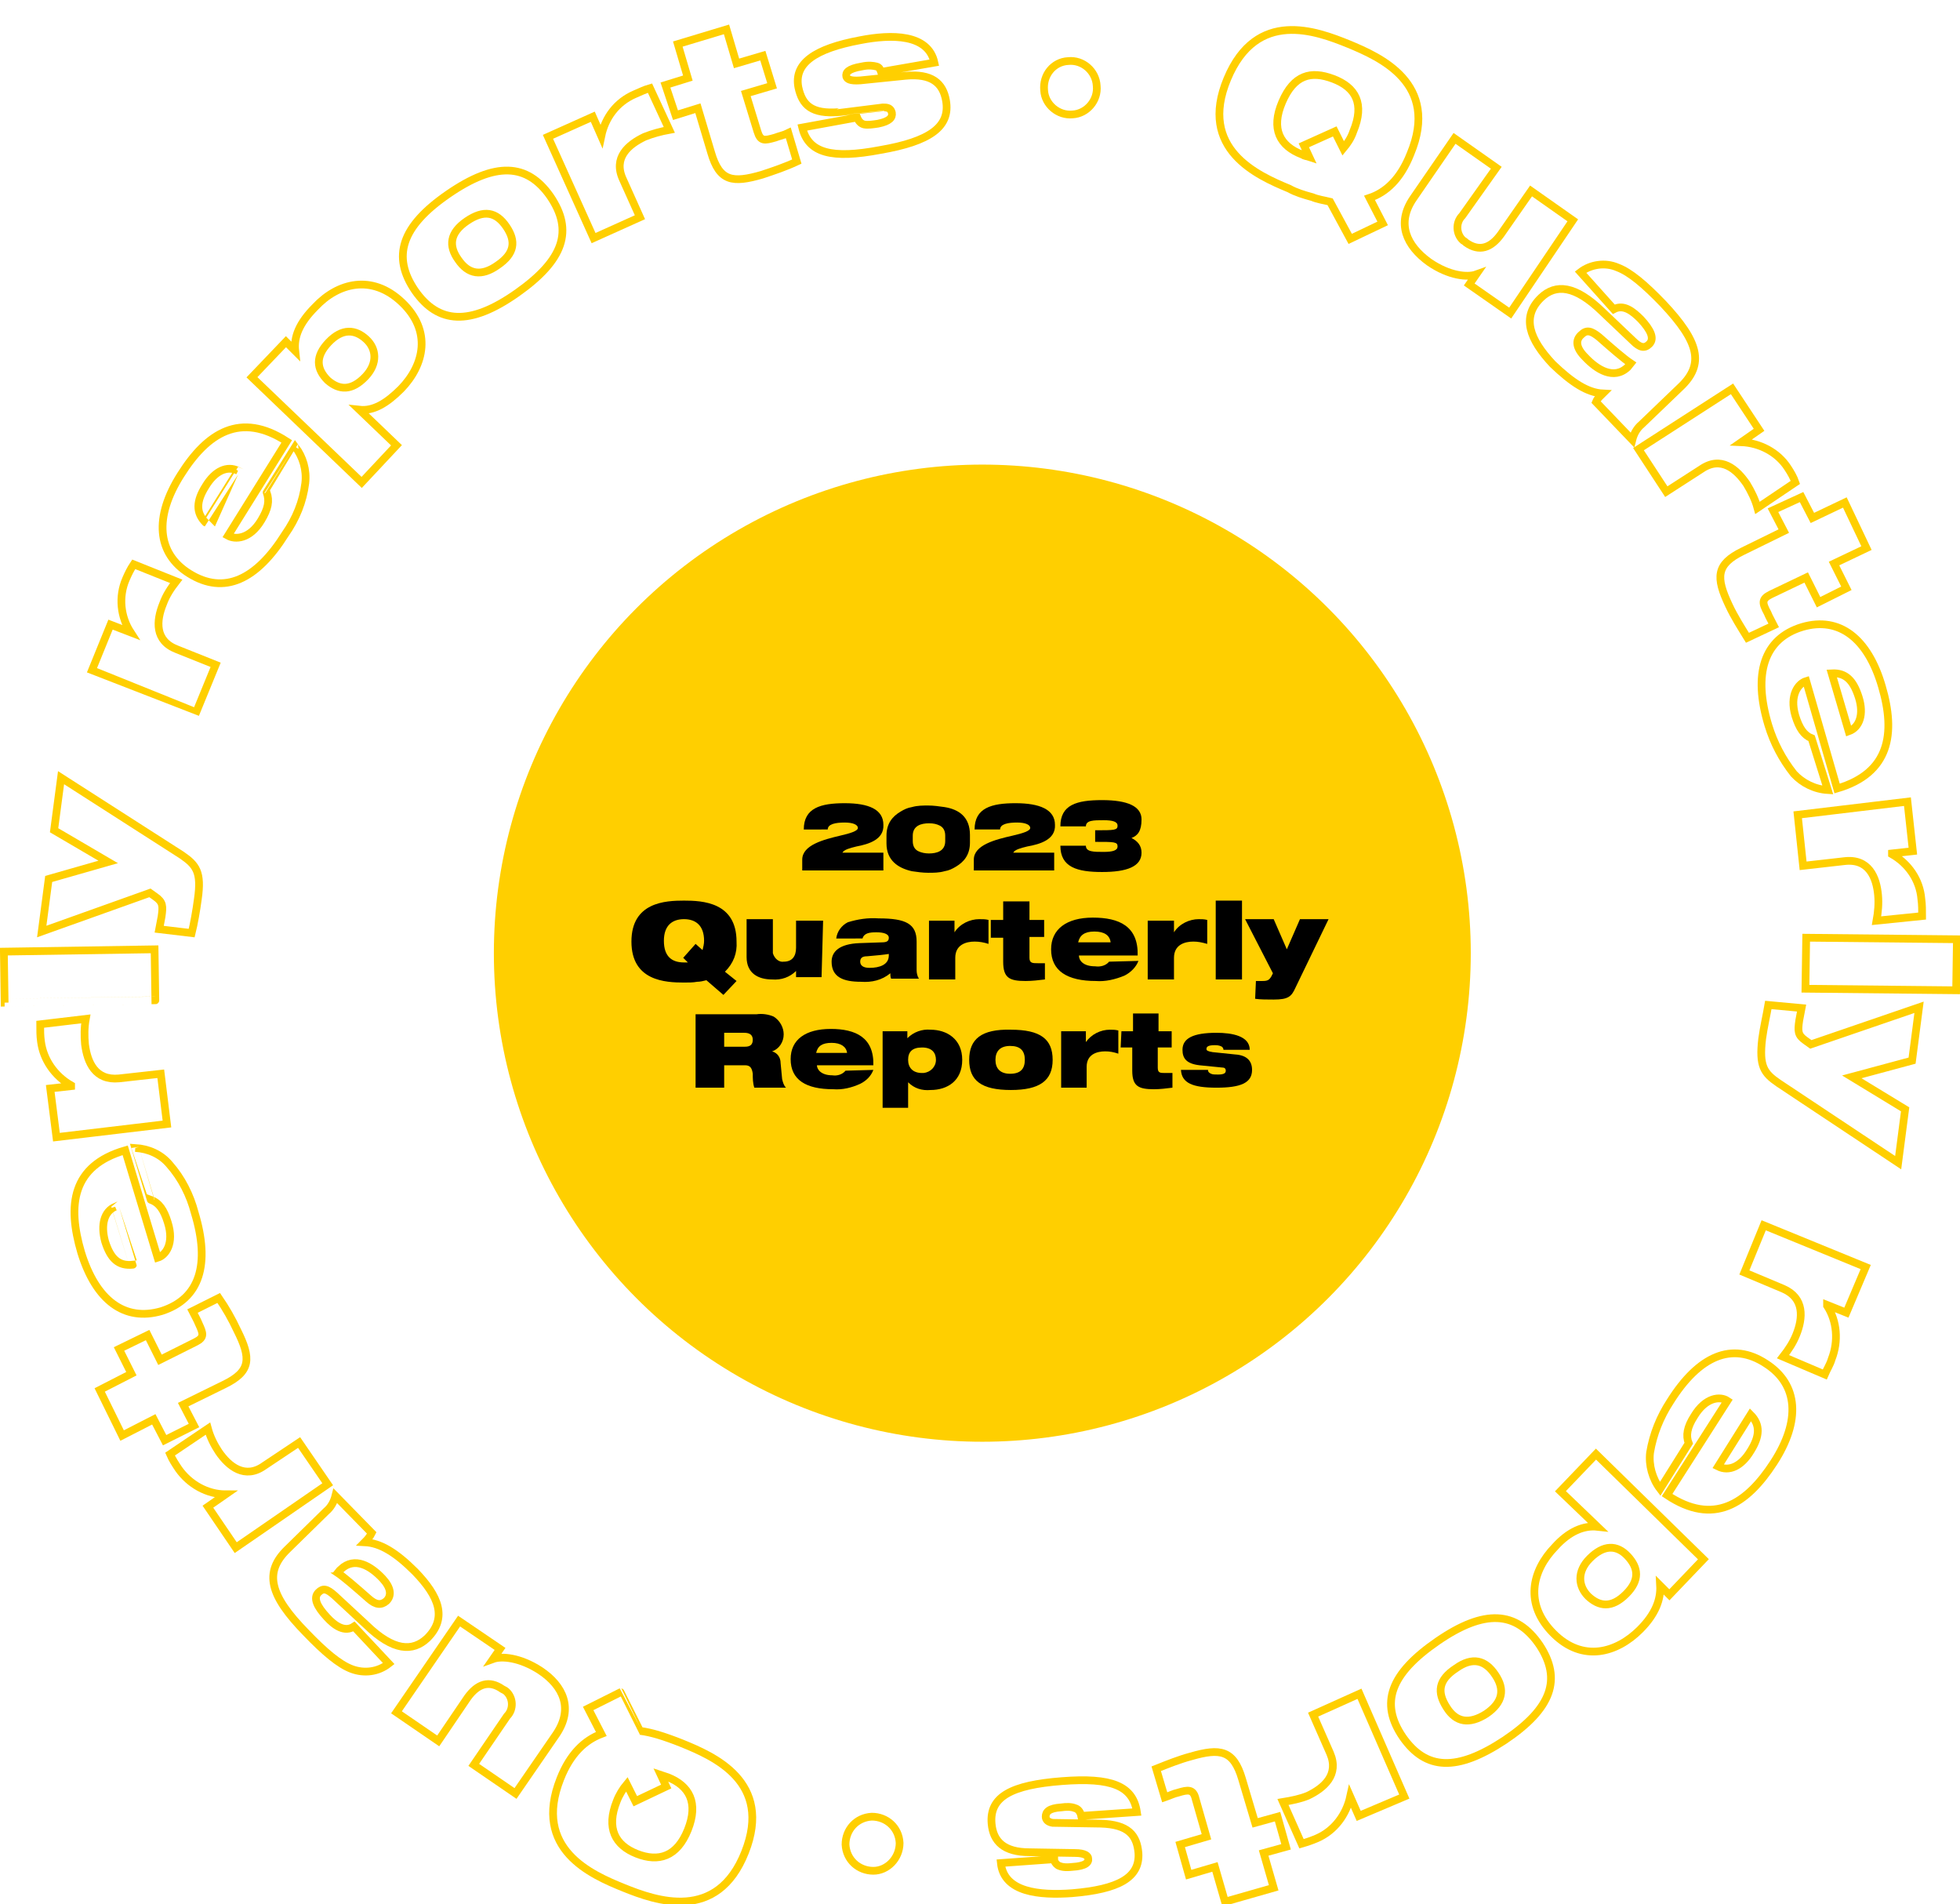<?xml version="1.0" encoding="utf-8"?>
<!-- Generator: Adobe Illustrator 28.1.0, SVG Export Plug-In . SVG Version: 6.00 Build 0)  -->
<svg version="1.1" id="Capa_1" xmlns="http://www.w3.org/2000/svg" xmlns:xlink="http://www.w3.org/1999/xlink" x="0px" y="0px"
	 viewBox="0 0 253.6 246.3" style="enable-background:new 0 0 253.6 246.3;" xml:space="preserve">
<style type="text/css">
	.st0{fill:none;stroke:#FFCF00;stroke-miterlimit:10;}
	.st1{fill:#FFCF00;}
</style>
<g id="Grupo_283">
	<g id="Grupo_40">
		<g id="Grupo_39">
			<path id="Trazado_2265" class="st0" d="M82.8,223.9c0.8,0.1,1.6,0.3,2.3,0.5c1,0.3,2.1,0.7,3.1,1.1c4.2,1.7,11.8,5,8.2,14.1
				s-11.5,6.3-15.7,4.6s-11.8-5-8.2-14.1c1.3-3.3,3.2-5,5.3-5.8l-1.7-3.3l4.2-2.1C80.3,218.9,82.8,223.9,82.8,223.9z M82.2,233
				l-1.1-2.2c-0.5,0.6-1,1.4-1.3,2.2c-1.4,3.5-0.2,5.7,2.6,6.8s5.2,0.4,6.6-3.1s0.2-5.7-2.6-6.8c-0.3-0.1-0.6-0.2-0.9-0.3l0.7,1.5
				L82.2,233L82.2,233z"/>
			<path id="Trazado_2266" class="st0" d="M59.4,209.7l5.3,3.6l-0.9,1.3l0,0c1.1-0.4,3.5-0.2,6.1,1.5c3,2,4.3,4.9,2.1,8.2l-5.3,7.7
				l-5.4-3.7l4.3-6.3c0.9-0.9,0.8-2.4-0.1-3.2c-0.1-0.1-0.3-0.2-0.5-0.3c-1.7-1.2-3.2-0.7-4.5,1.1l-3.8,5.6l-5.4-3.7L59.4,209.7
				L59.4,209.7z"/>
			<path id="Trazado_2267" class="st0" d="M50.3,215.2c-1.4,1.1-3.2,1.3-4.8,0.7s-3.5-2.2-5.9-4.7c-4.7-4.8-5.5-7.8-2.4-10.8l5-4.9
				c0.6-0.5,1-1.2,1.2-2l4.7,4.8c-0.2,0.4-0.5,0.8-0.9,1.2c2,0.1,4,1.3,6.5,3.8c3.1,3.2,4.2,6,1.6,8.6c-1.9,1.8-4.4,1.7-7.9-1.7
				l-4.1-3.8c-1-0.9-1.5-1-2.1-0.4c-0.7,0.7-0.2,1.8,1.1,3.2c1,1.1,2.3,2,3.5,1.2L50.3,215.2L50.3,215.2z M43.6,203.4
				c0.9,0.6,2.4,1.9,4.1,3.4c0.9,0.8,1.6,0.9,2.3,0.3c0.7-0.7,0.6-1.7-0.5-2.9c-1.5-1.6-3.6-2.9-5.4-1.2
				C44.1,203,43.6,203.4,43.6,203.4z"/>
			<path id="Trazado_2268" class="st0" d="M30.5,200.2l-3.6-5.3l2.3-1.6l0,0c-2.4,0-4.7-1.3-6.1-3.3c-0.4-0.6-0.8-1.2-1.1-1.9
				l4.9-3.3c0.3,1.1,0.8,2.1,1.4,3c1.3,1.9,3.4,3.6,5.9,1.8l4.5-3l3.7,5.4L30.5,200.2L30.5,200.2z"/>
			<path id="Trazado_2269" class="st0" d="M21.3,186.3l-1.4-2.7l-4.1,2.1l-2.9-5.9l4.1-2.1l-1.6-3.2l3.7-1.8l1.6,3.2l4.6-2.3
				c1.2-0.6,1-1.1,0.4-2.4c-0.2-0.5-0.5-1-0.8-1.6l3.4-1.7c0.9,1.3,1.7,2.7,2.4,4.2c1.8,3.6,1.8,5.3-1.7,7l-5.3,2.6l1.4,2.7
				L21.3,186.3z"/>
			<path id="Trazado_2270" class="st0" d="M17.5,148.5c1.7,0.1,3.3,0.8,4.4,2.1c1.6,1.8,2.7,4,3.3,6.3c2,6.6,0.7,11.1-4.3,12.7
				c-4.8,1.4-8.5-1.4-10.4-7.6c-1.8-6.1-1.2-11.2,5.7-13.2l4.2,13.9c1-0.3,2.2-1.8,1.3-4.6c-0.5-1.6-1.1-2.5-2.2-2.9
				C19.5,155.2,17.5,148.5,17.5,148.5z M14.9,156.1c-1.4,0.6-1.9,2.3-1.3,4.5c0.7,2.2,1.7,3.2,3.6,3
				C17.2,163.6,14.9,156.1,14.9,156.1z"/>
			<path id="Trazado_2271" class="st0" d="M7.3,147.1l-0.8-6.3l2.7-0.3v-0.1c-2.1-1.2-3.6-3.3-3.9-5.7c-0.1-0.7-0.1-1.4-0.1-2.2
				l5.9-0.7c-0.2,1.1-0.2,2.2-0.1,3.3c0.3,2.3,1.3,4.7,4.4,4.4l5.4-0.6l0.8,6.5L7.3,147.1L7.3,147.1z"/>
			<path id="Trazado_2272" class="st0" d="M0.6,129.7l-0.1-6.6l19.5-0.3l0.1,6.6C20.1,129.4,0.6,129.7,0.6,129.7z"/>
			<path id="Trazado_2273" class="st0" d="M20.6,120.2c0.1-0.5,0.2-1.1,0.3-1.6c0.2-1.4,0.2-1.9-0.8-2.6l-0.7-0.5l-14,5l0.9-6.8
				l7.7-2.2l-7-4.1l0.9-6.8l15.6,10c1.9,1.3,2.6,2.2,2.1,5.7c-0.2,1.5-0.5,3.2-0.8,4.4L20.6,120.2z"/>
			<path id="Trazado_2274" class="st0" d="M11.9,86.7l2.4-5.9l2.6,1l0,0c-1.3-2-1.6-4.6-0.6-6.9c0.3-0.7,0.6-1.3,1-1.9l5.5,2.2
				c-0.7,0.9-1.3,1.8-1.7,2.9c-0.9,2.2-1.1,4.8,1.8,5.9l5,2l-2.5,6.1C25.4,92.1,11.9,86.7,11.9,86.7z"/>
			<path id="Trazado_2275" class="st0" d="M38.2,57.8c1,1.3,1.5,3,1.3,4.7c-0.3,2.4-1.2,4.6-2.6,6.6C33.2,75,29,77,24.5,74.2
				c-4.2-2.6-4.6-7.3-1.1-12.8c3.4-5.4,7.7-8.2,13.7-4.3l-7.6,12.2c0.9,0.5,2.8,0.5,4.3-2c0.9-1.5,1.1-2.5,0.7-3.6
				C34.5,63.7,38.2,57.8,38.2,57.8z M30.8,60.9c-1.4-0.7-3,0-4.2,2c-1.2,1.9-1.3,3.4,0,4.7C26.6,67.6,30.8,60.9,30.8,60.9z"/>
			<path id="Trazado_2276" class="st0" d="M32.6,48.8l4.4-4.6l1.2,1.2l0,0c-0.2-1.8,0.5-3.6,2.6-5.7c2.9-3.1,7.3-4.3,11.2-0.6
				s2.9,8.1-0.1,11.2c-1.9,1.9-3.6,2.9-5.4,2.7l0,0l4.8,4.6l-4.5,4.8C46.8,62.4,32.6,48.8,32.6,48.8z M47.3,48.7
				c1.6-1.7,1.4-3.6,0.1-4.8c-1.4-1.3-3.1-1.5-4.9,0.4c-1.7,1.8-1.6,3.4-0.1,4.9C43.9,50.5,45.5,50.6,47.3,48.7
				C47.3,48.7,47.3,48.7,47.3,48.7z"/>
			<path id="Trazado_2277" class="st0" d="M58,25.1c6.1-4.2,10.2-4,13.2,0.3c3,4.4,1.8,8.2-4.3,12.5s-10.2,4-13.2-0.3
				C50.7,33.2,51.9,29.3,58,25.1z M64.4,34.3c2.2-1.5,2.4-3.1,1.1-5s-2.9-2.2-5.1-0.7c-2.2,1.5-2.4,3.2-1.1,5
				C60.6,35.5,62.3,35.8,64.4,34.3z"/>
			<path id="Trazado_2278" class="st0" d="M70.9,17.7l5.8-2.6l1.1,2.5l0,0c0.5-2.4,2-4.4,4.3-5.4c0.7-0.3,1.3-0.6,2-0.8l2.5,5.4
				c-1.1,0.2-2.2,0.5-3.2,0.9c-2.1,1-4.1,2.7-2.8,5.5l2.2,4.9l-6,2.7L70.9,17.7z"/>
			<path id="Trazado_2279" class="st0" d="M86.1,11l2.9-0.9l-1.3-4.4L94,3.8l1.3,4.4l3.4-1l1.2,3.9l-3.4,1L98,17
				c0.4,1.3,0.9,1.2,2.3,0.8c0.5-0.2,1.1-0.3,1.7-0.6l1.1,3.7c-1.5,0.7-3,1.2-4.5,1.7c-3.8,1.1-5.5,0.9-6.6-2.9L90.3,14l-2.9,0.9
				L86.1,11z"/>
			<path id="Trazado_2280" class="st0" d="M138.2,7.9c1.9-0.2,3.6,1.3,3.7,3.2c0.2,1.9-1.3,3.6-3.1,3.7c-1.9,0.2-3.6-1.3-3.7-3.1
				C134.9,9.7,136.3,8,138.2,7.9z"/>
			<path id="Trazado_2281" class="st0" d="M172.1,26.1c-0.8-0.2-1.6-0.3-2.3-0.6c-1.1-0.3-2.1-0.6-3-1.1c-4.1-1.7-11.8-5.1-8-14.2
				s11.5-6.2,15.7-4.5c4.1,1.7,11.8,5.1,8,14.2c-1.3,3.3-3.2,5-5.3,5.7l1.7,3.3l-4.2,2L172.1,26.1L172.1,26.1z M172.7,17l1.1,2.2
				c0.5-0.6,1-1.3,1.3-2.2c1.5-3.6,0.3-5.7-2.6-6.8s-5.1-0.5-6.6,3s-0.3,5.7,2.6,6.8c0.3,0.2,0.6,0.2,0.9,0.3l-0.7-1.5L172.7,17z"/>
			<path id="Trazado_2282" class="st0" d="M195.4,40.5l-5.3-3.7l0.9-1.3l0,0c-1.1,0.4-3.5,0.2-6.1-1.6c-2.9-2.1-4.3-5-2-8.3l5.3-7.7
				l5.4,3.8l-4.4,6.2c-0.9,0.9-0.8,2.4,0.1,3.2c0.2,0.1,0.4,0.3,0.4,0.3c1.7,1.2,3.2,0.7,4.5-1.1l3.9-5.6l5.4,3.8L195.4,40.5
				L195.4,40.5z"/>
			<path id="Trazado_2283" class="st0" d="M204.5,35.2c1.3-1,3.2-1.3,4.8-0.6c1.6,0.6,3.5,2.2,5.9,4.7c4.6,4.9,5.4,7.8,2.2,10.8
				l-5,4.8c-0.6,0.5-1,1.2-1.2,2l-4.7-4.9c0.2-0.5,0.6-0.8,0.9-1.1c-2-0.1-4-1.4-6.5-3.8c-3-3.2-4.1-6.1-1.5-8.6
				c1.9-1.8,4.4-1.6,7.9,1.8l4,3.8c0.9,0.9,1.5,1,2.1,0.4c0.7-0.7,0.2-1.8-1.1-3.2c-1-1-2.2-2-3.5-1.3L204.5,35.2L204.5,35.2z
				 M211,47c-0.9-0.6-2.4-1.9-4.1-3.4c-1-0.8-1.6-1-2.3-0.3c-0.8,0.7-0.7,1.7,0.5,2.9c1.5,1.6,3.7,3,5.5,1.3L211,47L211,47z"/>
			<path id="Trazado_2284" class="st0" d="M224.1,50.3l3.5,5.3l-2.3,1.6l0,0c2.4,0.1,4.7,1.3,6,3.3c0.4,0.6,0.8,1.3,1,1.9l-4.9,3.3
				c-0.3-1.1-0.8-2.1-1.4-3.1c-1.3-1.9-3.3-3.7-5.9-1.9l-4.5,2.9l-3.6-5.5L224.1,50.3L224.1,50.3z"/>
			<path id="Trazado_2285" class="st0" d="M233.1,64.3l1.4,2.7l4.2-2l2.8,5.9l-4.2,2l1.6,3.2l-3.6,1.8l-1.6-3.2l-4.6,2.2
				c-1.2,0.6-1.1,1.1-0.4,2.4c0.2,0.5,0.5,1,0.8,1.6l-3.4,1.6c-0.8-1.3-1.7-2.7-2.4-4.2c-1.7-3.6-1.7-5.3,1.8-7l5.3-2.6l-1.4-2.7
				L233.1,64.3L233.1,64.3z"/>
			<path id="Trazado_2286" class="st0" d="M236.5,102.2c-1.7-0.1-3.3-0.9-4.4-2.1c-1.5-1.9-2.6-4-3.3-6.3c-2-6.6-0.6-11.2,4.4-12.7
				c4.8-1.4,8.5,1.5,10.3,7.7c1.8,6.1,1,11.2-5.8,13.2l-4-13.9c-1,0.3-2.2,1.8-1.4,4.5c0.5,1.6,1.1,2.5,2.1,2.9L236.5,102.2
				L236.5,102.2z M239.2,94.6c1.4-0.5,2-2.2,1.3-4.4c-0.7-2.2-1.7-3.2-3.5-3.1L239.2,94.6z"/>
			<path id="Trazado_2287" class="st0" d="M246.8,103.7l0.7,6.4l-2.7,0.3v0.1c2.1,1.2,3.6,3.3,3.8,5.8c0.1,0.7,0.1,1.5,0.1,2.2
				l-5.9,0.6c0.2-1.1,0.3-2.2,0.2-3.3c-0.2-2.3-1.2-4.8-4.4-4.4l-5.3,0.6l-0.7-6.6L246.8,103.7L246.8,103.7z"/>
			<path id="Trazado_2288" class="st0" d="M253.2,121.5l-0.1,6.6l-19.5-0.2l0.1-6.6L253.2,121.5z"/>
			<path id="Trazado_2289" class="st0" d="M233.1,130.4c-0.1,0.5-0.2,1.1-0.3,1.6c-0.2,1.4-0.2,1.9,0.8,2.6l0.7,0.5l14-4.8l-0.9,6.9
				l-7.8,2.1l6.9,4.2l-0.9,6.9l-15.5-10.3c-1.9-1.3-2.5-2.2-2.1-5.7c0.2-1.5,0.6-3.2,0.8-4.4L233.1,130.4z"/>
			<path id="Trazado_2290" class="st0" d="M241.4,163.9l-2.5,5.9l-2.5-1v0.1c1.3,2,1.5,4.6,0.6,6.9c-0.2,0.7-0.6,1.3-0.9,2l-5.4-2.3
				c0.7-0.9,1.3-1.8,1.7-2.8c0.9-2.2,1.1-4.8-1.7-6l-5-2.1l2.5-6.1L241.4,163.9L241.4,163.9z"/>
			<path id="Trazado_2291" class="st0" d="M214.8,192.6c-1-1.3-1.5-3.1-1.3-4.7c0.4-2.4,1.3-4.6,2.6-6.6c3.7-5.9,8-7.8,12.4-4.9
				c4.2,2.7,4.5,7.4,1,12.8c-3.5,5.4-7.8,8.2-13.8,4.2l7.8-12.2c-0.9-0.6-2.8-0.5-4.3,2c-0.9,1.4-1.1,2.5-0.7,3.5L214.8,192.6z
				 M222.3,189.7c1.4,0.7,3,0,4.2-2c1.2-1.9,1.3-3.4,0-4.7L222.3,189.7z"/>
			<path id="Trazado_2292" class="st0" d="M220.4,201.7l-4.4,4.6l-1.2-1.2l0,0c0.1,1.8-0.6,3.7-2.6,5.7c-3,3-7.4,4.3-11.2,0.5
				s-2.8-8.1,0.2-11.2c1.8-2,3.7-2.8,5.5-2.6l0,0l-4.8-4.6l4.6-4.8L220.4,201.7z M205.7,201.6c-1.7,1.7-1.5,3.6-0.2,4.9
				c1.4,1.3,3,1.6,4.9-0.3c1.8-1.8,1.6-3.4,0.2-4.9S207.5,199.8,205.7,201.6L205.7,201.6z"/>
			<path id="Trazado_2293" class="st0" d="M194.7,225.1c-6.2,4.1-10.2,3.9-13.2-0.4c-3-4.4-1.6-8.2,4.5-12.4s10.2-3.9,13.2,0.5
				C202.1,217.2,200.8,221,194.7,225.1L194.7,225.1z M188.4,215.8c-2.3,1.5-2.5,3.1-1.2,5.1c1.2,1.9,2.9,2.2,5.1,0.8
				c2.2-1.5,2.4-3.2,1.2-5C192.2,214.7,190.5,214.3,188.4,215.8L188.4,215.8L188.4,215.8z"/>
			<path id="Trazado_2294" class="st0" d="M181.7,232.4l-5.9,2.5l-1.1-2.5l0,0c-0.5,2.3-2,4.4-4.3,5.4c-0.7,0.3-1.3,0.5-2,0.7
				l-2.4-5.4c1.2-0.2,2.2-0.4,3.2-0.8c2.1-1,4.1-2.7,2.9-5.5l-2.2-5l6-2.7L181.7,232.4z"/>
			<path id="Trazado_2295" class="st0" d="M166.4,238.9l-2.9,0.8l1.3,4.5l-6.3,1.8l-1.3-4.5l-3.4,1l-1.1-3.9l3.4-1l-1.4-4.9
				c-0.3-1.3-1-1.2-2.3-0.8c-0.5,0.1-1.1,0.4-1.7,0.6l-1.1-3.7c1.5-0.6,3-1.2,4.5-1.6c3.8-1.1,5.5-0.8,6.6,2.9l1.7,5.7l2.9-0.8
				L166.4,238.9z"/>
			<path id="Trazado_2296" class="st0" d="M113,242c-1.9,0-3.5-1.4-3.6-3.4c0-1.9,1.4-3.5,3.4-3.6c1.9,0,3.5,1.4,3.6,3.4
				C116.4,240.4,114.8,242,113,242z"/>
		</g>
	</g>
	<circle id="Elipse_24" class="st1" cx="127.1" cy="123.3" r="63.2"/>
</g>
<path class="st0" d="M108.6,14.5c-3.6,0.3-4.8-0.9-5.3-3.2c-0.6-3.1,2.1-5,8-6.1c4.1-0.8,8.8-0.8,9.6,2.9L114,9.3
	c-0.1-0.3-0.2-0.6-0.6-0.7c-0.4-0.1-1-0.2-1.9,0c-1.8,0.3-2.1,0.8-2,1.3c0.1,0.3,0.4,0.6,1.8,0.5l5.9-0.6c3.3-0.3,4.8,0.9,5.2,3.2
	c0.6,3.4-2.1,5.3-8.5,6.4c-6.3,1.2-9.3,0.4-10.1-2.9l7.1-1.3c0.2,0.5,0.5,0.8,0.9,0.9c0.5,0.1,1.1,0,1.8-0.1
	c1.5-0.3,1.9-0.8,1.8-1.4c-0.1-0.4-0.3-0.7-1-0.7C114.4,13.9,108.6,14.5,108.6,14.5z"/>
<path class="st0" d="M142.4,235.9c3.6,0.1,4.7,1.5,4.9,3.8c0.2,3.2-2.6,4.7-8.6,5.2c-4.2,0.3-8.8-0.1-9.2-3.9l6.9-0.5
	c0,0.3,0.2,0.6,0.5,0.8c0.4,0.2,0.9,0.3,1.8,0.2c1.8-0.1,2.2-0.6,2.1-1.1c0-0.3-0.4-0.7-1.7-0.7l-5.9-0.1c-3.3,0-4.7-1.4-4.9-3.7
	c-0.3-3.5,2.6-5,9.1-5.5c6.4-0.5,9.2,0.6,9.7,4l-7.2,0.5c-0.1-0.5-0.4-0.9-0.8-1c-0.5-0.2-1.1-0.2-1.8-0.1c-1.6,0.1-2,0.6-2,1.2
	c0,0.4,0.3,0.7,0.9,0.8L142.4,235.9z"/>
<g>
	<g>
		<path id="Trazado_3651" d="M88.4,123.9l0.6,0.6h-0.5c-1.6,0-2.6-0.8-2.6-2.8s1.1-2.8,2.6-2.8s2.6,0.8,2.6,2.8
			c0,0.4-0.1,0.8-0.2,1.2l-0.9-0.8L88.4,123.9z M93.6,128.7l1.7-1.8l-1.5-1.2c1.1-1.1,1.6-2.4,1.5-3.9c0-5.1-4.4-5.3-6.8-5.3
			s-6.8,0.2-6.8,5.3c0,5.1,4.4,5.3,6.8,5.3c0.6,0,1.2,0,1.7-0.1c0.4,0,0.8-0.1,1.2-0.2L93.6,128.7L93.6,128.7z M106.5,119.1H103v3.5
			c0,1.1-0.5,1.8-1.6,1.8c-0.6,0.1-1.2-0.4-1.4-1.1v-4.4h-3.4v4.9c0,2.1,1.5,2.9,3.3,2.9c1.2,0.1,2.3-0.3,3.1-1.1l0,0v0.8h3.3
			L106.5,119.1L106.5,119.1z M111.6,121.4c0.2-0.7,0.9-0.8,1.8-0.8c0.9,0,1.6,0.2,1.6,0.7c0,0.4-0.2,0.6-0.9,0.6l-2.9,0.1
			c-2.6,0.1-3.6,1.1-3.6,2.4c0,2,1.5,2.6,3.8,2.6c1.4,0.1,2.7-0.2,3.8-1.1c0,0.2,0,0.5,0.1,0.7h3.6c-0.2-0.3-0.3-0.7-0.3-1.1v-3.7
			c0-2.3-1.4-3-4.9-3c-1.4-0.1-2.7,0.1-4,0.5c-0.8,0.4-1.4,1.2-1.5,2.1L111.6,121.4L111.6,121.4L111.6,121.4z M115,123.6
			c0,1.2-1.2,1.6-2.5,1.6c-0.8,0-1.2-0.3-1.2-0.8s0.3-0.7,0.9-0.7c1.2-0.1,2.2-0.2,2.8-0.3V123.6L115,123.6z M120.2,126.7h3.4v-2.8
			c0-1.7,1.4-2.1,2.5-2.1c0.6,0,1.2,0.1,1.8,0.3V119c-0.4-0.1-0.7-0.1-1.2-0.1c-1.2,0-2.5,0.6-3.2,1.7l0,0v-1.5h-3.3V126.7z
			 M128.2,121.3h1.6v3.1c0,2.1,0.8,2.5,2.9,2.5c0.8,0,1.7-0.1,2.5-0.2v-2.1h-0.9c-0.7,0-1.1,0-1.1-0.7v-2.7h1.9V119h-1.9v-2.4h-3.4
			v2.4h-1.6L128.2,121.3L128.2,121.3z M139.5,121.9c0.2-0.9,0.8-1.4,2.1-1.4s2,0.5,2.1,1.4H139.5z M143.5,124.4
			c-0.4,0.5-1.1,0.7-1.8,0.6c-1.6,0-2.1-0.8-2.1-1.4h7.6c0.1-3.8-2.4-4.9-5.8-4.9s-5.4,1.5-5.4,4.1c0,2.8,2.1,4.1,5.8,4.1
			c1.2,0.1,2.5-0.2,3.7-0.7c0.8-0.4,1.5-1.1,1.8-1.9L143.5,124.4L143.5,124.4L143.5,124.4z M148.5,126.7h3.4v-2.8
			c0-1.7,1.4-2.1,2.5-2.1c0.6,0,1.1,0.1,1.8,0.3V119c-0.4-0.1-0.7-0.1-1.1-0.1c-1.2,0-2.5,0.6-3.2,1.7l0,0v-1.5h-3.4L148.5,126.7
			L148.5,126.7z M157.3,126.7h3.4v-10.2h-3.4V126.7z M162.4,129.2c0.6,0.1,1.6,0.1,2.4,0.1c1.9,0,2.3-0.4,2.8-1.5l4.3-8.9h-3.7
			l-1.7,3.9l-1.7-3.9h-3.7l3.6,7l-0.2,0.4c-0.3,0.5-0.5,0.6-1.2,0.6h-0.8L162.4,129.2L162.4,129.2L162.4,129.2z"/>
	</g>
	<g>
		<path d="M110.8,109.5c-0.8,0.2-1.6,0.4-1.8,0.8h5.3v2.3h-10.5v-1.4c0-1.9,2.8-2.6,4.9-3.1c1.3-0.3,2.3-0.6,2.3-1
			c0-0.4-0.6-0.7-1.7-0.7c-1.2,0-2.2,0.2-2.2,0.9H104c0-2.8,2.2-3.4,5.3-3.4s5,0.8,5,2.8C114.4,108.6,112.4,109.2,110.8,109.5
			L110.8,109.5z"/>
		<path d="M125.5,108v1c0,1.6-0.8,2.5-1.8,3.1c-0.5,0.3-0.9,0.5-1.5,0.6c-0.7,0.2-1.4,0.2-2.1,0.2s-1.4-0.1-2.1-0.2
			c-1.8-0.4-3.3-1.4-3.3-3.6v-1c0-1.6,0.8-2.5,1.8-3.1c0.5-0.3,0.9-0.5,1.5-0.6c0.7-0.2,1.4-0.2,2.1-0.2s1.4,0.1,2.1,0.2
			C124.1,104.7,125.5,105.7,125.5,108z M122.3,108.1c0-0.7-0.3-1.1-0.7-1.3c-0.4-0.2-0.8-0.3-1.4-0.3c-1,0-2.1,0.3-2.1,1.6v0.7
			c0,0.7,0.3,1.1,0.7,1.3c0.4,0.2,0.9,0.3,1.4,0.3c1,0,2.1-0.3,2.1-1.6V108.1z"/>
		<path d="M132.9,109.5c-0.8,0.2-1.6,0.4-1.8,0.8h5.3v2.3H126v-1.4c0-1.9,2.8-2.6,5-3.1c1.3-0.3,2.3-0.6,2.3-1
			c0-0.4-0.6-0.7-1.7-0.7c-1.2,0-2.2,0.2-2.2,0.9h-3.3c0-2.8,2.2-3.4,5.3-3.4s5.1,0.8,5.1,2.8C136.6,108.6,134.6,109.2,132.9,109.5
			L132.9,109.5z"/>
		<path d="M146.4,108.4c0.8,0.4,1.3,1,1.3,1.9c0,1.8-1.9,2.5-5.1,2.5s-5.4-0.6-5.4-3.4h3.3c0,0.8,1,0.8,2.3,0.8
			c1.2,0,1.8-0.2,1.8-0.7c0-0.6-0.4-0.6-2.9-0.6v-1.5c2.5,0,2.9,0,2.9-0.6c0-0.5-0.6-0.7-1.8-0.7c-1.3,0-2.3,0-2.3,0.8h-3.3
			c0-2.8,2.1-3.4,5.4-3.4s5.1,0.8,5.1,2.5C147.7,107.5,147.2,108.1,146.4,108.4L146.4,108.4z"/>
	</g>
</g>
<g>
	<path d="M101.2,139.6l-0.2-2.1c0-0.7-0.4-1.3-1.1-1.5c0.9-0.3,1.5-1.2,1.5-2.2c0-0.9-0.5-1.8-1.3-2.3c-0.7-0.3-1.5-0.4-2.2-0.3H90
		v9.5h3.7v-2.9h2.7c0.7,0,0.9,0.4,1,1.1c0,0.6,0,1.2,0.2,1.8h4.1C101.4,140.4,101.3,140,101.2,139.6z M96.4,135.4h-2.7v-1.8h2.6
		c0.6,0,1.1,0.2,1.1,0.9C97.4,135.1,97.1,135.4,96.4,135.4z"/>
</g>
<g>
	<path d="M109.4,138.5c-0.4,0.5-1.1,0.7-1.7,0.6c-1.5,0-2-0.8-2-1.3h7.3c0.1-3.6-2.3-4.7-5.5-4.7c-3.3,0-5.2,1.4-5.2,3.9
		c0,2.7,2,3.9,5.5,3.9c1.2,0.1,2.4-0.2,3.5-0.7c0.8-0.4,1.4-1,1.7-1.8L109.4,138.5L109.4,138.5z M107.6,134.9c1.2,0,1.9,0.5,2,1.3
		h-4C105.8,135.3,106.4,134.9,107.6,134.9z"/>
</g>
<g>
	<path d="M120.4,133.2c-1.1-0.1-2.2,0.3-3,1.1v-0.9h-3.2v9.9h3.3V140c0.8,0.8,1.8,1.1,2.9,1c2.2,0,4.1-1.2,4.1-3.9
		C124.5,134.4,122.5,133.2,120.4,133.2z M119.5,138.8c-0.1,0-0.2,0-0.2,0c-1.2,0-1.8-0.7-1.8-1.7s0.5-1.6,1.8-1.6
		c1.3,0,1.8,0.7,1.8,1.6C121.1,138,120.4,138.7,119.5,138.8z"/>
</g>
<g>
	<path d="M130.8,133.2c-3.8-0.1-5.4,1.2-5.4,3.9c0,2.7,1.6,3.9,5.4,3.9c3.7,0,5.4-1.2,5.4-3.9C136.2,134.4,134.6,133.2,130.8,133.2z
		 M130.7,138.9c-1.3,0-1.9-0.7-1.9-1.8c0-1.1,0.6-1.8,1.9-1.8s1.9,0.6,1.9,1.8C132.6,138.3,132,138.9,130.7,138.9z"/>
</g>
<path d="M137.3,140.7h3.3V138c0-1.6,1.3-2,2.4-2c0.6,0,1.1,0.1,1.7,0.3v-3c-0.4-0.1-0.7-0.1-1.1-0.1c-1.2,0-2.4,0.6-3.1,1.6l0,0
	v-1.4h-3.2L137.3,140.7L137.3,140.7z"/>
<path d="M145,135.5h1.5v3c0,2,0.8,2.4,2.8,2.4c0.8,0,1.6-0.1,2.4-0.2v-1.9c-0.3,0-0.6,0-0.9,0c-0.7,0-1,0-1-0.7v-2.6h1.8v-2.1h-1.7
	v-2.3h-3.3v2.3h-1.5L145,135.5z"/>
<path d="M155.2,137.8c-1.7-0.2-2.2-0.9-2.2-2c0-1.5,1.4-2.2,4.4-2.2c2,0,4.3,0.4,4.3,2.2h-3.4c0-0.2-0.1-0.3-0.2-0.4
	c-0.2-0.1-0.4-0.2-0.9-0.2c-0.9,0-1.1,0.2-1.1,0.5c0,0.2,0.2,0.3,0.8,0.4l2.9,0.3c1.6,0.1,2.2,0.9,2.2,2c0,1.7-1.5,2.3-4.6,2.3
	s-4.5-0.6-4.6-2.3h3.5c0,0.3,0.2,0.4,0.4,0.5s0.5,0.1,0.9,0.1c0.8,0,1-0.2,1-0.5c0-0.2-0.1-0.4-0.4-0.4L155.2,137.8z"/>
</svg>
